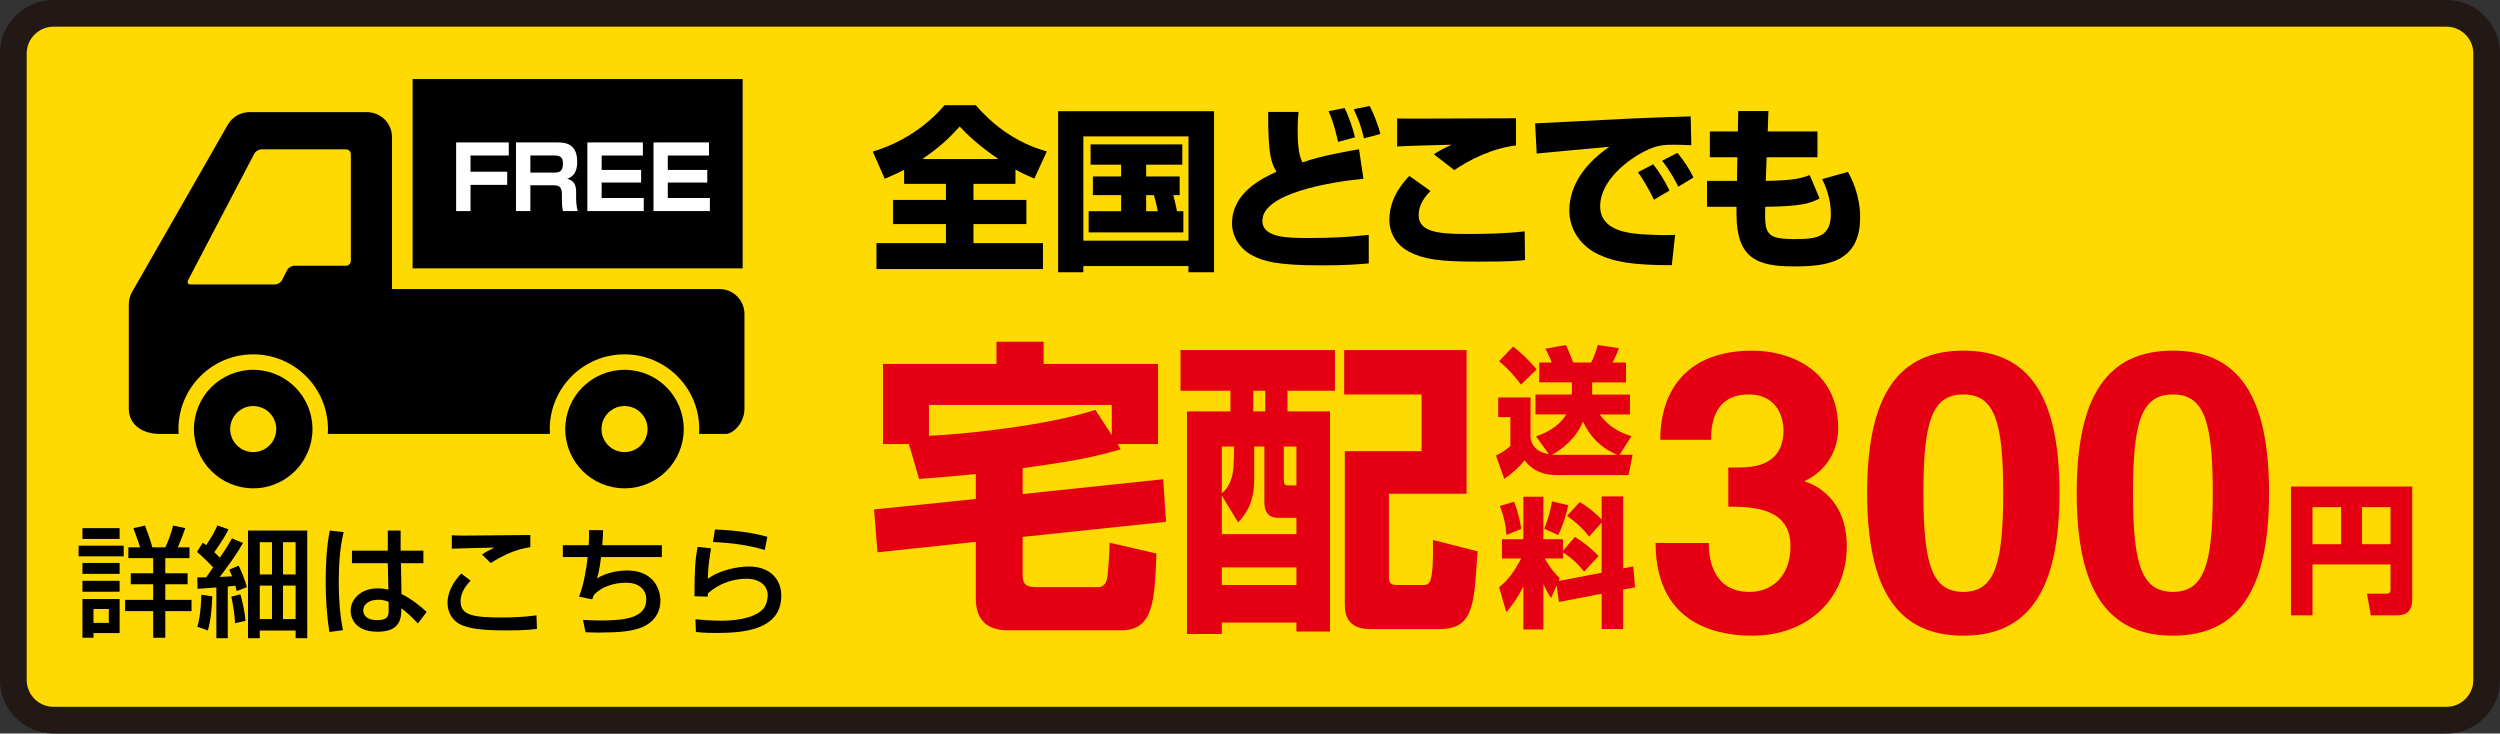 <?xml version="1.0" encoding="utf-8"?>
<!-- Generator: Adobe Illustrator 12.0.1, SVG Export Plug-In . SVG Version: 6.00 Build 51448)  -->
<!DOCTYPE svg PUBLIC "-//W3C//DTD SVG 1.1//EN" "http://www.w3.org/Graphics/SVG/1.1/DTD/svg11.dtd">
<svg  version="1.1" id="レイヤー_1" xmlns="http://www.w3.org/2000/svg" xmlns:xlink="http://www.w3.org/1999/xlink" width="234.552" height="68.818"
	 viewBox="0 0 234.552 68.818" style="overflow:visible;enable-background:new 0 0 234.552 68.818;" xml:space="preserve">
<rect x="0" y="0" width="234.552" height="68.818" fill="#333333" stroke="none"/>
<style type="text/css">
<![CDATA[
	.st0{fill:#E40012;}
	.st1{fill:#FFDA00;stroke:#221815;stroke-width:2.505;}
	.st2{fill:#FFFFFF;}
]]>
</style>
<path class="st1" d="M233.3,63.808c0,2.067-1.691,3.758-3.758,3.758H5.01c-2.065,0-3.757-1.69-3.757-3.758V5.009
	c0-2.067,1.691-3.757,3.757-3.757h224.532c2.066,0,3.758,1.69,3.758,3.757V63.808z"/>
<g>
	<g>
		<g>
			<path class="st0" d="M91.551,44.471c-3.21,0.318-4.281,0.376-5.322,0.463l-0.954-3.269h-2.43v-7.52h10.644v-2.083h4.425v2.083
				h10.73v7.52h-3.789l0.289,0.492c-3.297,0.954-5.524,1.243-9.197,1.764v2.43l13.189-1.389l0.26,3.992l-13.449,1.417v3.499
				c0,0.695,0.086,1.215,1.214,1.215h5.9c0.29,0,0.694-0.201,0.81-0.809c0.058-0.232,0.231-2.314,0.231-3.355l4.396,1.012
				c-0.174,4.455-0.26,7.202-3.326,7.202H94.559c-2.314,0-3.008-1.359-3.008-2.979v-5.321l-9.227,0.983l-0.318-4.021l9.545-0.983
				V44.471z M104.306,40.827v-2.835H87.154v2.893c2.95-0.115,10.875-0.896,15.619-2.43L104.306,40.827z"/>
			<path class="st0" d="M110.756,32.844h14.491v3.818h-4.455v1.938h3.992v20.652h-3.153v-0.84h-7v1.07h-3.268V38.599h4.078v-1.938
				h-4.686V32.844z M117.668,41.897v3.182c0,2.343-1.07,3.471-1.504,3.934l-1.533-2.517v3.615h7v-1.533h-1.735
				c-1.272,0-1.272-1.156-1.272-1.475v-5.206H117.668z M114.631,41.897v4.368c0.781-0.579,1.07-1.678,1.099-2.604
				c0.029-0.578,0.058-1.359,0.058-1.765H114.631z M114.631,53.235v1.649h7v-1.649H114.631z M117.582,36.662v1.938h1.128v-1.938
				H117.582z M120.445,41.897v3.008c0,0.637,0.145,0.637,0.434,0.637h0.752v-3.645H120.445z M126.114,32.844h11.482v13.478h-7.288
				v7.811c0,0.317,0,0.752,0.693,0.752h2.488c0.636,0,1.012,0,0.954-4.224l4.194,1.07c-0.059,0.491-0.203,3.037-0.29,3.615
				c-0.317,2.343-0.867,3.673-3.268,3.673h-6.508c-1.909,0-2.401-1.041-2.401-2.284V42.332h7.202v-5.322h-7.26V32.844z"/>
			<path class="st0" d="M146.038,54.929l-0.513,1.182c-0.224-0.342-0.381-0.578-0.723-1.3v4.243h-1.878v-4.033
				c-0.565,1.13-1.051,1.76-1.603,2.417l-0.67-2.339c0.788-0.63,1.419-1.444,2.063-2.705h-1.8v-1.8h2.01v-3.993h1.878v3.993h1.839
				v1.077l1.117-1.301c0.854,0.525,1.55,1.091,2.22,1.8l-1.354,1.458c-0.958-1.182-1.825-1.707-1.983-1.799v0.564h-1.707
				c0.145,0.263,0.578,1.064,1.405,1.865l-0.105,0.25l4.033-0.775v-4.703l-1.169,1.314c-0.631-0.775-1.156-1.287-2.076-1.944
				l1.195-1.301c0.775,0.474,1.445,1.012,2.05,1.642v-2.167h2.022v6.752l0.946-0.185l0.17,1.957l-1.116,0.211v3.704h-2.022v-3.31
				l-4.007,0.774L146.038,54.929z M142.058,47.074c0.276,0.709,0.539,1.695,0.67,2.549l-1.393,0.564
				c-0.065-0.984-0.249-1.773-0.617-2.719L142.058,47.074z M147.128,47.402c-0.197,0.999-0.578,2.076-0.933,2.799l-1.313-0.592
				c0.315-0.723,0.617-1.799,0.723-2.574L147.128,47.402z"/>
			<path class="st0" d="M162.152,43.865h0.808c1.54,0,4.365-0.146,4.365-3.521c0-0.953-0.44-3.338-3.265-3.338
				c-3.522,0-3.522,3.338-3.522,4.256h-4.769c0-4.879,2.751-8.364,8.621-8.364c3.484,0,8.07,1.761,8.07,7.263
				c0,2.642-1.651,4.293-3.118,4.953v0.072c0.917,0.258,3.925,1.615,3.925,6.053c0,4.916-3.632,8.4-8.877,8.4
				c-2.458,0-9.062-0.55-9.062-8.693h5.026l-0.037,0.037c0,1.394,0.367,4.549,3.815,4.549c2.054,0,3.852-1.395,3.852-4.293
				c0-3.558-3.448-3.704-5.833-3.704V43.865z"/>
			<path class="st0" d="M184.199,32.897c6.126,0,9.024,4.218,9.024,13.353s-2.898,13.389-9.024,13.389s-9.024-4.254-9.024-13.389
				S178.073,32.897,184.199,32.897z M184.199,55.531c2.935,0,3.741-2.568,3.741-9.281s-0.807-9.244-3.741-9.244
				s-3.742,2.531-3.742,9.244S181.265,55.531,184.199,55.531z"/>
			<path class="st0" d="M203.861,32.897c6.126,0,9.024,4.218,9.024,13.353s-2.898,13.389-9.024,13.389s-9.023-4.254-9.023-13.389
				S197.735,32.897,203.861,32.897z M203.861,55.531c2.935,0,3.742-2.568,3.742-9.281s-0.808-9.244-3.742-9.244
				s-3.741,2.531-3.741,9.244S200.927,55.531,203.861,55.531z"/>
			<path class="st0" d="M224.278,52.951h-7.316v4.781h-2.022V45.648h11.375v10.561c0,0.617-0.118,1.523-1.432,1.523h-2.456
				l-0.355-2.035h1.813c0.382,0,0.395-0.211,0.395-0.408V52.951z M216.962,51.06h2.68v-3.48h-2.68V51.06z M221.599,51.06h2.68v-3.48
				h-2.68V51.06z"/>
		</g>
	</g>
	<g>
		<path class="st0" d="M150.085,38.883c1.012,1.445,2.496,1.892,2.981,2.036l-1.116,1.747h1.222l-0.381,1.904h-6.778
			c-1.037,0-2.167-0.302-2.969-1.379c-0.473,0.564-1.051,1.156-1.917,1.733l-0.775-2.18c0.46-0.224,0.788-0.421,1.353-0.894v-2.719
			h-1.143v-1.839h3.034v3.822c0.092,0.407,0.289,1.248,1.721,1.497l-1.208-1.668c0.552-0.197,2.063-0.735,2.824-2.063h-2.877v-1.865
			h3.415v-1.143h-3.061V34.01h1.169c-0.145-0.407-0.249-0.63-0.591-1.287l1.931-0.354c0.276,0.591,0.592,1.418,0.684,1.642h1.681
			c0.25-0.446,0.5-1.182,0.618-1.642l1.983,0.302c-0.092,0.237-0.185,0.539-0.592,1.34h1.262v1.865h-3.179v1.143h3.546v1.865
			H150.085z M141.954,32.513c0.696,0.539,1.287,1.077,2.22,2.141l-1.471,1.432c-0.263-0.355-1.051-1.379-2.063-2.194L141.954,32.513
			z M151.7,42.667c-1.497-0.657-2.482-1.629-3.191-3.113c-0.591,1.511-1.931,2.601-2.903,3.1c0.171,0.014,0.25,0.014,0.617,0.014
			H151.7z"/>
	</g>
</g>
<g>
	<path d="M7.375,51.195h4.229v1.002H7.375V51.195z M7.735,49.552h3.487v1.014H7.735V49.552z M7.735,52.815h3.487v1.023H7.735V52.815
		z M7.735,54.491h3.487v1.023H7.735V54.491z M7.735,56.201h3.487v3.194H8.77v0.438H7.735V56.201z M8.77,57.134v1.305h1.439v-1.305
		H8.77z M17.599,54.817h-2.092v1.462h2.463v1.058h-2.463v2.497h-1.136v-2.497h-2.632v-1.058h2.632v-1.462h-2.103v-1.034h2.103
		v-1.418h-2.328v-1.012h1.102c-0.056-0.248-0.506-1.439-0.63-1.801l1.091-0.246c0.202,0.551,0.585,1.574,0.686,2.047h1.215
		c0.248-0.495,0.607-1.463,0.731-2.047l1.147,0.246c-0.203,0.586-0.417,1.125-0.697,1.801h1.091v1.012h-2.272v1.418h2.092V54.817z"
		/>
	<path d="M18.511,54.175c0.394,0,0.54,0,0.832-0.011c0.102-0.124,0.551-0.787,0.652-0.934c-0.135-0.146-0.866-0.923-1.518-1.45
		l0.551-0.867c0.169,0.124,0.214,0.158,0.315,0.236c0.529-0.81,0.687-1.057,1.058-1.855l1.035,0.371
		c-0.281,0.574-0.495,0.934-1.327,2.148c0.337,0.326,0.438,0.428,0.517,0.506c0.653-0.945,0.877-1.338,1.136-1.811l1.035,0.438
		c-0.63,1.113-1.395,2.159-2.182,3.183c0.169-0.011,0.979-0.045,1.159-0.056c-0.09-0.226-0.135-0.337-0.259-0.63l0.877-0.371
		c0.315,0.641,0.585,1.338,0.776,2.014l-0.957,0.371c-0.045-0.18-0.056-0.236-0.135-0.506c-0.214,0.033-0.438,0.056-0.708,0.078
		v4.848h-1.069v-4.758c-0.247,0.022-1.62,0.112-1.766,0.124L18.511,54.175z M19.917,55.953c-0.022,0.754-0.112,2.172-0.416,3.206
		l-0.99-0.36c0.112-0.382,0.315-1.08,0.382-3.003L19.917,55.953z M22.549,55.761c0.146,0.462,0.416,1.564,0.483,2.486l-0.979,0.225
		c-0.022-0.742-0.236-2.002-0.349-2.496L22.549,55.761z M23.269,49.778h5.556v10.101h-1.091v-0.72h-3.363v0.72h-1.102V49.778z
		 M24.371,50.869v3.025h1.147v-3.025H24.371z M24.371,54.941v3.138h1.147v-3.138H24.371z M26.553,50.869v3.025h1.181v-3.025H26.553z
		 M26.553,54.941v3.138h1.181v-3.138H26.553z"/>
	<path d="M32.244,49.924c-0.372,1.529-0.461,3.116-0.461,4.702c0,1.518,0.101,3.002,0.394,4.498l-1.271,0.169
		c-0.258-1.575-0.349-3.172-0.349-4.769c0-1.586,0.079-3.184,0.382-4.747L32.244,49.924z M36.383,51.667v-1.89h1.204v1.89h2.137
		v1.17h-2.103l0.045,2.891c0.934,0.461,1.856,1.192,2.362,1.688l-0.821,1.08c-0.619-0.652-0.934-0.957-1.552-1.43
		c0,0.912-0.067,2.205-2.238,2.205c-2.418,0-2.52-1.688-2.52-1.969c0-1.09,0.967-2.104,2.531-2.104c0.112,0,0.528,0,1.012,0.125
		l-0.056-2.486H33.02v-1.17H36.383z M36.462,56.47c-0.236-0.102-0.506-0.202-0.967-0.202c-0.866,0-1.417,0.416-1.417,1.001
		c0,0.18,0.079,0.911,1.305,0.911c1.057,0,1.08-0.462,1.08-0.944V56.47z"/>
	<path d="M44.156,54.48c-0.27,0.281-0.945,0.989-0.945,1.934c0,1.328,1.226,1.52,3.892,1.52c1.001,0,2.238-0.057,3.228-0.203
		l0.045,1.271c-0.349,0.045-1.012,0.146-2.789,0.146c-2.655,0-3.498-0.215-4.173-0.462c-0.979-0.371-1.428-1.271-1.428-2.103
		c0-1.294,0.81-2.25,1.282-2.779L44.156,54.48z M49.757,51.33c-1.507,0.26-2.418,0.697-3.723,1.496l-0.81-0.799
		c0.36-0.246,0.438-0.292,1.17-0.652c-0.473,0.012-3.633,0.079-4.004,0.102v-1.26c0.36,0.023,0.495,0.034,1.147,0.034
		c0.877,0,5.241-0.057,6.22-0.057V51.33z"/>
	<path d="M56.584,49.744c-0.011,0.36-0.022,0.754-0.079,1.406h5.59v1.113h-5.703c-0.146,1.227-0.281,1.665-0.382,2.002
		c0.821-0.506,1.878-0.742,2.846-0.742c2.429,0,3.104,1.722,3.104,2.835c0,1.878-1.653,2.475-1.912,2.564
		c-0.911,0.304-1.788,0.416-3.858,0.428c-0.686,0-0.911-0.022-1.26-0.034l-0.236-1.158c0.383,0.022,0.979,0.057,1.643,0.057
		c2.384,0,4.296-0.271,4.296-1.969c0-1.001-0.753-1.574-1.901-1.574c-1.068,0-2.306,0.348-3.025,1.169l-0.146,0.394l-1.237-0.258
		c0.461-1.17,0.675-2.554,0.81-3.713h-2.329V51.15h2.43c0.045-0.686,0.034-1.057,0.022-1.417L56.584,49.744z"/>
	<path d="M66.708,51.443c-0.191,1.236-0.281,1.788-0.292,2.856c1.136-0.843,2.834-1.147,3.847-1.147
		c2.036,0,3.037,1.238,3.037,2.745c0,3.374-3.948,3.487-6.187,3.487c-1.102,0-1.541-0.057-1.822-0.091l-0.045-1.192
		c0.394,0.034,1.429,0.135,2.385,0.135c0.979,0,3.037-0.111,3.959-1.102c0.349-0.371,0.439-1.035,0.439-1.26
		c0-0.889-0.686-1.575-2.014-1.575c-0.753,0-2.261,0.181-3.599,1.372c-0.011,0.124-0.011,0.18-0.011,0.305l-1.249-0.034
		c0-2.644,0.079-3.487,0.292-4.634L66.708,51.443z M71.747,51.6c-1.575-0.473-3.217-0.675-4.859-0.753l0.191-1.17
		c0.551,0.021,2.924,0.111,4.916,0.686L71.747,51.6z"/>
</g>
<g>
	<path d="M84.828,15.927c-0.728,0.381-1.258,0.596-1.82,0.844l-1.125-2.548c2.665-0.811,4.998-2.317,6.735-4.352h2.929
		c1.357,1.572,3.542,3.475,6.669,4.335l-1.175,2.548c-0.497-0.215-0.976-0.414-1.771-0.844v1.34h-3.938v1.506h4.964v2.267h-4.964
		v1.787h6.52v2.433H82.229v-2.433h6.52v-1.787h-4.964v-2.267h4.964v-1.506h-3.922V15.927z M93.664,14.917
		c-2.002-1.374-2.962-2.35-3.624-3.045c-1.489,1.655-2.565,2.399-3.508,3.045H93.664z"/>
	<path d="M99.274,10.433h14.628v15.108h-2.399v-0.579h-9.863v0.579h-2.366V10.433z M101.641,12.799v9.78h9.863v-9.78H101.641z
		 M110.08,18.31c0.066,0.215,0.249,0.976,0.348,1.506h0.596v1.986h-8.886v-1.986h3.045V18.31h-2.648v-1.754h2.648v-1.108h-2.863
		v-1.903h8.605v1.903h-3.393v1.108h3.144v1.754H110.08z M107.532,18.31v1.506h1.092c-0.149-0.712-0.182-0.894-0.364-1.506H107.532z"
		/>
	<path d="M121.829,10.499c-0.033,0.397-0.082,0.91-0.082,1.671c0,0.861,0.033,2.383,0.463,3.062
		c1.854-0.662,4.502-1.092,5.296-1.225l0.413,2.764c-3.193,0.314-9.481,1.374-9.481,3.938c0,1.605,2.366,1.622,4.386,1.622
		c1.82,0,3.789-0.083,5.593-0.298v2.681c-0.993,0.083-2.118,0.182-4.468,0.182c-4.203,0-5.445-0.397-6.471-0.943
		c-1.092-0.563-1.886-1.688-1.886-2.995c0-2.929,2.896-4.253,4.169-4.849c-0.463-0.745-0.811-1.539-0.777-5.61H121.829z
		 M125.536,13.313c-0.033-0.166-0.363-1.771-0.893-2.879l1.506-0.298c0.413,0.811,0.811,2.019,0.976,2.747L125.536,13.313z
		 M127.97,12.981c-0.281-1.191-0.514-1.738-0.961-2.73l1.49-0.314c0.363,0.646,0.877,2.036,1.01,2.631L127.97,12.981z"/>
	<path d="M134.208,17.913c-0.381,0.397-1.109,1.175-1.109,2.267c0,1.556,1.787,1.771,4.419,1.771c1.854,0,3.707-0.033,5.526-0.249
		l0.033,2.697c-0.611,0.066-1.257,0.149-4.385,0.149c-3.641,0-5.08-0.215-6.486-0.926c-1.026-0.53-1.854-1.572-1.854-2.996
		c0-2.134,1.373-3.591,1.869-4.12L134.208,17.913z M142.233,13.644c-2.3,0.281-4.401,1.374-5.791,2.316l-1.92-1.489
		c0.546-0.348,0.844-0.513,1.688-0.894c-1.24,0.033-4.037,0.099-5.129,0.166v-2.631c0.811,0.017,0.893,0.017,2.018,0.017
		c1.44,0,9.02-0.033,9.135-0.033V13.644z"/>
	<path d="M158.683,13.627c-0.381-0.017-0.959-0.05-1.572-0.05c-0.943,0-1.572,0.033-2.564,0.497
		c-1.556,0.711-4.418,2.747-4.418,5.279c0,2.35,2.796,2.548,4.054,2.631c1.704,0.1,2.284,0.083,2.979,0.05l-0.313,2.846
		c-3.823,0-5.429-0.331-6.885-1.009c-1.522-0.711-2.73-2.201-2.73-4.121c0-2.499,1.672-4.567,3.756-5.974
		c-1.075,0.099-5.857,0.529-6.817,0.629l-0.149-2.83c8.953-0.463,9.946-0.513,14.299-0.646c0.016,0,0.248,0,0.297-0.016
		L158.683,13.627z M155.175,18.74c-0.298-0.629-0.91-1.787-1.506-2.582l1.439-0.745c0.596,0.745,1.158,1.688,1.522,2.466
		L155.175,18.74z M157.458,17.516c-0.165-0.348-0.811-1.572-1.521-2.433l1.439-0.745c0.513,0.596,1.125,1.506,1.506,2.317
		L157.458,17.516z"/>
	<path d="M163.085,10.417h2.83l-0.066,1.919h4.666v2.416h-4.766l-0.083,2.218c2.78-0.033,3.476-0.298,4.12-0.546l0.928,2.201
		c-0.943,0.479-1.688,0.728-5.098,0.777c-0.082,2.615,0.1,3.028,2.83,3.028c2.02,0,3.326-0.215,3.326-2.35
		c0-1.506-0.514-2.631-0.811-3.276l2.416-0.679c0.314,0.579,1.142,2.151,1.142,4.27c0,4.253-3.177,4.601-6.206,4.601
		c-3.491,0-5.395-0.761-5.395-4.948v-0.646h-2.764V16.97h2.813l0.033-2.218h-2.581v-2.416h2.631L163.085,10.417z"/>
</g>
<g>
	<g>
		<path d="M23.755,34.696c-3.068,0-5.56,2.489-5.56,5.56c0,3.072,2.491,5.559,5.56,5.559c3.072,0,5.561-2.486,5.561-5.559
			C29.315,37.185,26.827,34.696,23.755,34.696z M23.755,42.417c-1.191,0-2.159-0.968-2.159-2.16c0-1.194,0.968-2.162,2.159-2.162
			c1.194,0,2.163,0.968,2.163,2.162C25.918,41.449,24.949,42.417,23.755,42.417z"/>
		<path d="M58.593,34.696c-3.072,0-5.561,2.489-5.561,5.56c0,3.072,2.488,5.559,5.561,5.559c3.07,0,5.557-2.486,5.557-5.559
			C64.149,37.185,61.663,34.696,58.593,34.696z M58.594,42.417c-1.194,0-2.162-0.968-2.162-2.16c0-1.194,0.968-2.162,2.162-2.162
			s2.161,0.968,2.161,2.162C60.755,41.449,59.788,42.417,58.594,42.417z"/>
		<path d="M67.499,27.119H36.778V12.865c0-1.296-1.052-2.343-2.346-2.343H23.408c-0.842,0-1.617,0.449-2.035,1.179l-8.979,15.687
			c-0.203,0.354-0.311,0.758-0.311,1.167v9.812c0,1.296,1.051,2.346,2.933,2.346h1.744c-0.009-0.149-0.017-0.302-0.017-0.455
			c0-3.874,3.139-7.012,7.012-7.012c3.875,0,7.014,3.138,7.014,7.012c0,0.153-0.008,0.306-0.015,0.455h20.842
			c-0.009-0.149-0.017-0.302-0.017-0.455c0-3.874,3.139-7.012,7.014-7.012c3.873,0,7.013,3.138,7.013,7.012
			c0,0.153-0.007,0.306-0.016,0.455h2.496c0.71,0,1.759-1.05,1.759-2.346v-8.903C69.845,28.168,68.796,27.119,67.499,27.119z
			 M32.916,24.471c0,0.252-0.203,0.458-0.455,0.458h-4.855c-0.253,0-0.55,0.183-0.667,0.407l-0.478,0.946
			c-0.115,0.225-0.413,0.407-0.667,0.407h-7.899c-0.253,0-0.364-0.181-0.247-0.405l6.211-11.868
			c0.118-0.223,0.418-0.405,0.672-0.405h7.931c0.252,0,0.455,0.208,0.455,0.458V24.471z"/>
	</g>
	<rect x="38.71" y="7.414" width="30.966" height="17.765"/>
	<g>
		<path class="st2" d="M47.733,13.362v1.227h-3.589v1.521h3.442v1.234h-3.442v2.461h-1.349v-6.442H47.733z"/>
		<path class="st2" d="M52.287,13.362c0.572,0,1.864,0,1.864,1.782c0,0.466-0.024,1.325-0.94,1.627
			c0.613,0.147,0.842,0.581,0.842,1.218v0.588c0,0.687,0.106,1.071,0.155,1.227h-1.39c-0.074-0.303-0.098-0.687-0.098-0.989v-0.622
			c0-0.809-0.458-0.809-0.875-0.809H49.76v2.42h-1.349v-6.442H52.287z M49.76,14.589v1.602h2.265c0.507,0,0.793-0.155,0.793-0.867
			c0-0.605-0.327-0.735-0.777-0.735H49.76z"/>
		<path class="st2" d="M60.315,13.362v1.227h-3.867v1.357h3.704v1.177h-3.704v1.455h3.949v1.227h-5.29v-6.442H60.315z"/>
		<path class="st2" d="M66.52,13.362v1.227h-3.867v1.357h3.704v1.177h-3.704v1.455h3.949v1.227h-5.29v-6.442H66.52z"/>
	</g>
</g>
</svg>
